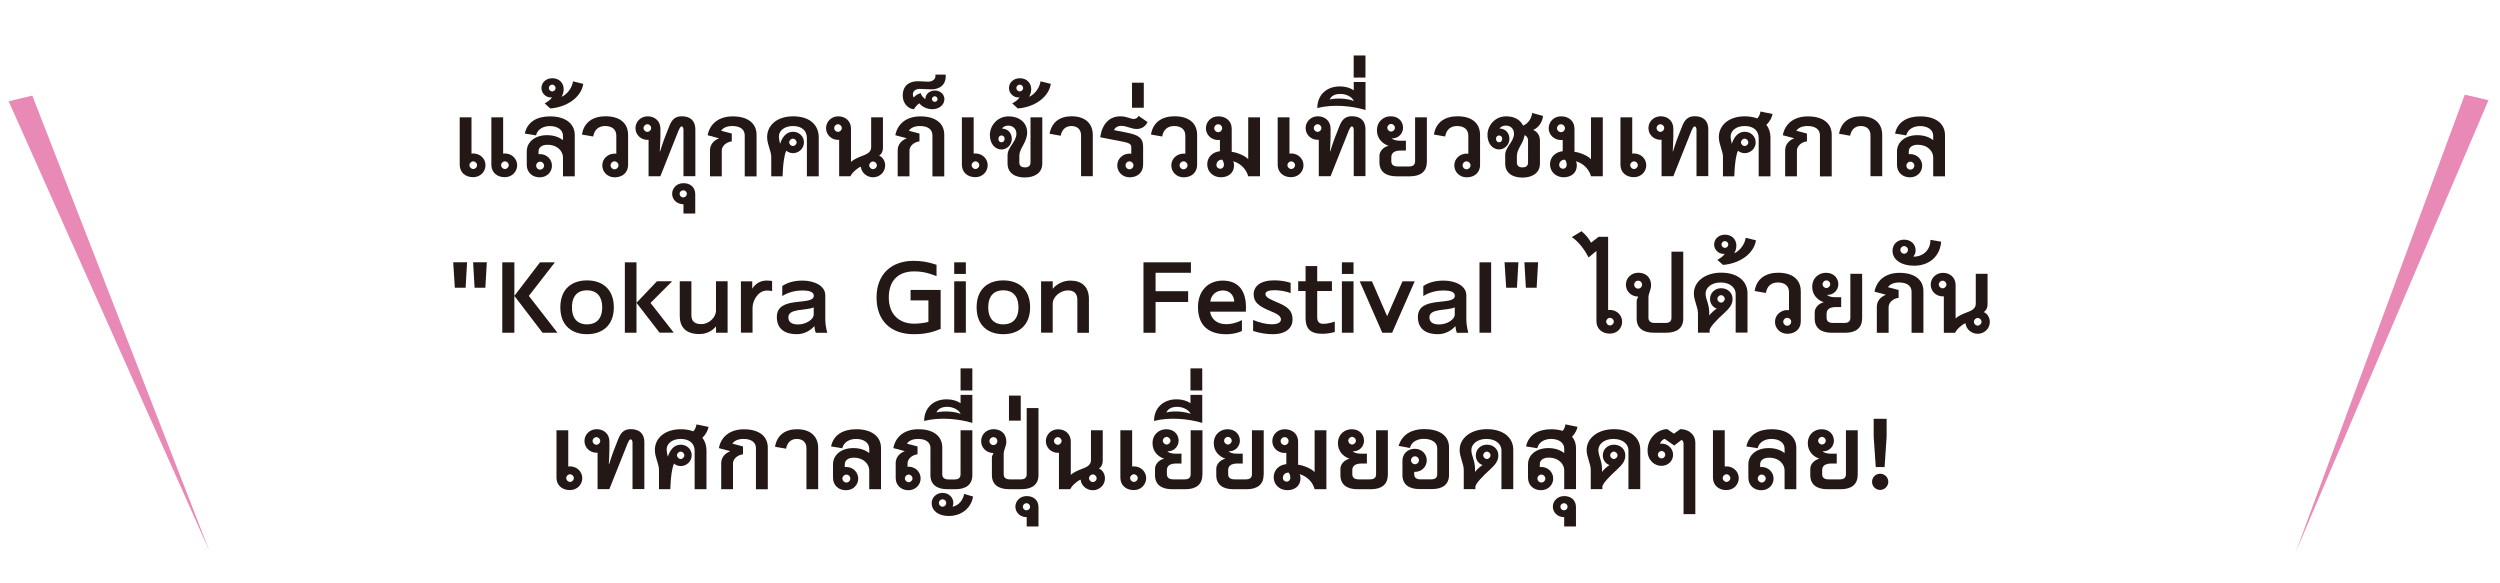 <?xml version="1.0" encoding="utf-8"?>
<!-- Generator: Adobe Illustrator 25.4.8, SVG Export Plug-In . SVG Version: 6.00 Build 0)  -->
<svg version="1.1" id="レイヤー_1" xmlns="http://www.w3.org/2000/svg" xmlns:xlink="http://www.w3.org/1999/xlink" x="0px"
	 y="0px" viewBox="0 0 492.16 114.8" style="enable-background:new 0 0 492.16 114.8;" xml:space="preserve">
<style type="text/css">
	.st0{fill:#E989B5;}
	.st1{fill:none;}
	.st2{fill:#231815;}
</style>
<polygon class="st0" points="1.7,19.93 41.23,108.47 6.36,18.82 "/>
<polygon class="st0" points="485.22,18.64 451.96,108.65 489.89,19.72 "/>
<rect y="8" class="st1" width="492.16" height="106.45"/>
<g>
	<g>
		<path class="st2" d="M93.14,34.88c-1.57,0-2.64-0.99-2.64-2.44V23.1h2.32v7.14c0,0,0.17-0.03,0.32-0.03
			c1.42,0,2.44,1.07,2.44,2.32C95.57,33.77,94.59,34.88,93.14,34.88z M93.17,31.77c-0.41,0-0.75,0.35-0.75,0.75
			c0,0.41,0.35,0.75,0.75,0.75s0.75-0.35,0.75-0.75C93.92,32.12,93.57,31.77,93.17,31.77z M99.37,34.88c-1.57,0-2.64-0.99-2.64-2.44
			V23.1h2.32v7.14c0,0,0.17-0.03,0.32-0.03c1.42,0,2.44,1.07,2.44,2.32C101.81,33.77,100.82,34.88,99.37,34.88z M99.4,31.77
			c-0.41,0-0.75,0.35-0.75,0.75c0,0.41,0.35,0.75,0.75,0.75s0.75-0.35,0.75-0.75C100.16,32.12,99.81,31.77,99.4,31.77z"/>
		<path class="st2" d="M110.83,34.7v-3.71c0-1.1-0.96-2.49-3.07-2.49c-1.13,0-1.74,0.58-1.74,1.28v0.58c0,0,0.12-0.03,0.26-0.03
			c1.39,0,2.38,1.07,2.38,2.29c0,1.22-0.96,2.29-2.41,2.29c-1.42,0-2.55-0.93-2.55-2.47V29.8c0-1.8,1.57-3.19,4-3.19
			c1.36,0,2.41,0.41,3.13,0.99v-0.87c0-1.19-1.1-1.91-2.58-1.91c-1.22,0-2.41,0.55-2.73,1.83l-2.2-0.35
			c0.46-2.29,2.38-3.39,4.96-3.39c2.81,0,4.87,1.25,4.87,3.71v8.09H110.83z M106.33,31.83c-0.43,0-0.78,0.35-0.78,0.78
			c0,0.44,0.35,0.78,0.78,0.78c0.44,0,0.78-0.35,0.78-0.78C107.11,32.18,106.77,31.83,106.33,31.83z"/>
		<path class="st2" d="M114.83,16.51c-0.44,2.76-3.37,4.61-6.5,4.84l-1.1-0.99c0.52-0.29,1.19-0.75,1.45-1.19
			c-1.13,0.15-2.09-0.78-2.09-1.83c0-1.07,0.87-1.94,2.15-1.94c1.36,0,2.23,0.96,2.23,2.15c0,0.67-0.23,1.19-0.43,1.51
			c1.1-0.44,2.12-1.83,2.26-3.05L114.83,16.51z M108.71,16.66c-0.35,0-0.67,0.32-0.67,0.67c0,0.35,0.32,0.67,0.67,0.67
			c0.35,0,0.67-0.32,0.67-0.67C109.37,16.98,109.06,16.66,108.71,16.66z"/>
		<path class="st2" d="M123.65,32.47c0,1.45-1.07,2.44-2.64,2.44c-1.45,0-2.44-1.1-2.44-2.35s1.02-2.32,2.44-2.32
			c0.15,0,0.32,0.03,0.32,0.03V26.7c0-1.28-0.93-1.89-2.2-1.89c-1.19,0-2.12,0.64-2.35,2.06l-2.21-0.38c0.38-2.49,2.26-3.6,4.64-3.6
			c2.73,0,4.44,1.28,4.44,3.68V32.47z M120.98,31.77c-0.44,0-0.78,0.35-0.78,0.78s0.35,0.78,0.78,0.78c0.43,0,0.78-0.35,0.78-0.78
			S121.41,31.77,120.98,31.77z"/>
		<path class="st2" d="M134.55,34.7v-9.11c0-0.41-0.12-0.7-0.38-0.7c-0.23,0-0.43,0.46-0.58,0.78L130,34.7h-2.32v-7.19l-0.17,0.03
			c-1.39,0-2.41-1.04-2.41-2.32c0-1.25,1.02-2.32,2.41-2.32c1.48,0,2.5,1.02,2.5,2.41v1.62c0,0.96-0.12,2.87-0.12,2.87h0.06
			c0,0,0.58-1.86,0.93-2.73l0.84-2.15c0.46-1.16,1.02-2.03,2.5-2.03c1.74,0,2.67,0.96,2.67,2.55v9.25H134.55z M127.44,24.46
			c-0.41,0-0.75,0.35-0.75,0.75c0,0.41,0.35,0.75,0.75,0.75s0.75-0.35,0.75-0.75C128.2,24.81,127.85,24.46,127.44,24.46z"/>
		<path class="st2" d="M134.55,42.04v-1.83c-1.33,0-2.23-0.96-2.23-2.06c0-1.07,0.87-2.09,2.23-2.09s2.32,0.81,2.32,2.18v3.8H134.55
			z M134.52,37.46c-0.41,0-0.73,0.32-0.73,0.7s0.32,0.7,0.73,0.7c0.38,0,0.7-0.32,0.7-0.7S134.9,37.46,134.52,37.46z"/>
		<path class="st2" d="M146.61,34.7v-8.06c0-1.16-0.9-1.83-2.44-1.83c-1.22,0-1.91,0.46-2.2,0.93l2.09,0.55v1.54
			c-1.16,0.15-1.97,0.96-1.97,1.83v5.05h-2.32v-5.13c0-1.04,0.67-1.94,1.8-2.35l-2.26-0.61c0.43-2.29,2.23-3.71,4.93-3.71
			c3.05,0,4.7,1.42,4.7,3.6v8.21H146.61z"/>
		<path class="st2" d="M158.85,34.7v-7.54c0-1.42-0.99-2.35-2.75-2.35c-1.65,0-2.76,0.9-2.76,2.06c0,0.46,0.14,1.07,0.23,1.45
			c0.35-1.13,1.1-2.38,2.55-2.38c1.16,0,2.15,0.87,2.15,2.09c0,1.19-0.99,2.12-2.17,2.12c-0.58,0-1.07-0.26-1.31-0.49
			c-0.44,0.96-0.61,2.76-0.67,3.86l-0.06,1.19h-2.23v-3.83c0-1.16-0.81-2.44-0.81-3.89c0-2.35,1.97-4.09,5.11-4.09
			c3.28,0,5.05,1.68,5.05,4.15v7.66H158.85z M156.1,27.3c-0.38,0-0.73,0.35-0.73,0.73s0.35,0.72,0.73,0.72
			c0.38,0,0.72-0.35,0.72-0.72S156.47,27.3,156.1,27.3z"/>
		<path class="st2" d="M171.87,34.9c-1.19,0-2.29-0.87-2.41-2.09c-0.78,0.32-1.83,1.31-2.03,1.89h-2.23v-7.19
			c0,0-0.12,0.03-0.17,0.03c-1.39,0-2.41-1.04-2.41-2.32c0-1.25,1.02-2.32,2.41-2.32c1.48,0,2.5,1.02,2.5,2.41v6.58
			c0.49-0.52,1.57-0.96,2.26-1.22c0.78-0.29,1.71-0.67,1.71-1.68V23.1h2.32v6.03c0,0.7-0.29,1.22-0.75,1.51
			c0.75,0.29,1.19,1.13,1.19,1.94C174.25,33.92,173.15,34.9,171.87,34.9z M164.97,24.46c-0.41,0-0.75,0.35-0.75,0.75
			c0,0.41,0.35,0.75,0.75,0.75s0.75-0.35,0.75-0.75C165.72,24.81,165.38,24.46,164.97,24.46z M171.87,31.8
			c-0.41,0-0.75,0.35-0.75,0.75c0,0.41,0.35,0.75,0.75,0.75s0.75-0.35,0.75-0.75C172.63,32.15,172.28,31.8,171.87,31.8z"/>
		<path class="st2" d="M183.56,34.7v-8.06c0-1.16-0.9-1.83-2.44-1.83c-1.22,0-1.91,0.46-2.2,0.93l2.09,0.55v1.54
			c-1.16,0.15-1.97,0.96-1.97,1.83v5.05h-2.32v-5.13c0-1.04,0.67-1.94,1.8-2.35l-2.26-0.61c0.43-2.29,2.23-3.71,4.93-3.71
			c3.05,0,4.7,1.42,4.7,3.6v8.21H183.56z"/>
		<path class="st2" d="M186.17,14.69c0.17,2.26-1.51,2.9-2.81,2.9c-0.99,0-1.68-0.09-2.26-0.09c-0.99,0-1.39,0.55-1.39,1.07
			c0,0.23,0.06,0.49,0.17,0.61c0.35-0.38,0.87-0.75,1.39-0.84c0.06,0.41,0.58,1.04,0.9,1.16c0-1.02,0.9-1.68,1.89-1.68
			c1.01,0,1.86,0.73,1.86,1.68c0,1.19-1.1,2-2.35,2c-1.16,0-2.12-0.55-2.58-1.16c-0.35,0.17-0.87,0.81-1.07,1.16
			c-0.81,0-2.2-0.84-2.2-2.7c0-1.97,1.3-2.81,2.99-2.81c0.75,0,1.42,0.09,2,0.09c1.1,0,1.59-0.73,1.42-1.39H186.17z M184.02,18.95
			c-0.29,0-0.55,0.26-0.55,0.55c0,0.32,0.26,0.55,0.55,0.55s0.55-0.23,0.55-0.55C184.57,19.21,184.31,18.95,184.02,18.95z"/>
		<path class="st2" d="M192,34.88c-1.57,0-2.64-0.99-2.64-2.44V23.1h2.32v7.14c0,0,0.17-0.03,0.32-0.03c1.42,0,2.44,1.07,2.44,2.32
			C194.43,33.77,193.45,34.88,192,34.88z M192.03,31.77c-0.41,0-0.75,0.35-0.75,0.75c0,0.41,0.35,0.75,0.75,0.75
			s0.75-0.35,0.75-0.75C192.78,32.12,192.43,31.77,192.03,31.77z"/>
		<path class="st2" d="M205.19,32.18c0,1.94-1.62,2.76-3.45,2.76c-1.83,0-3.39-0.81-3.39-2.76v-1.59c0-1.68,1.74-2.61,1.74-4.29
			c0-0.81-0.55-1.57-1.62-1.57c-0.55,0-1.04,0.26-1.22,0.58c1.13,0.03,1.94,0.84,1.94,2.03s-0.99,2.09-2.03,2.09
			c-1.22,0-2.29-1.07-2.29-2.84c0-1.94,1.54-3.68,3.68-3.68c2.21,0,3.66,1.31,3.66,3.16c0,2-1.54,3.05-1.54,4.64V32
			c0,0.73,0.52,0.96,1.1,0.96s1.1-0.23,1.1-0.96V23.1h2.32V32.18z M197.16,26.67c-0.35,0-0.61,0.26-0.61,0.67s0.26,0.67,0.61,0.67
			c0.35,0,0.61-0.26,0.61-0.67S197.51,26.67,197.16,26.67z"/>
		<path class="st2" d="M206.87,16.51c-0.44,2.76-3.37,4.61-6.5,4.84l-1.1-0.99c0.52-0.29,1.19-0.75,1.45-1.19
			c-1.13,0.15-2.09-0.78-2.09-1.83c0-1.07,0.87-1.94,2.15-1.94c1.36,0,2.23,0.96,2.23,2.15c0,0.67-0.23,1.19-0.43,1.51
			c1.1-0.44,2.12-1.83,2.26-3.05L206.87,16.51z M200.75,16.66c-0.35,0-0.67,0.32-0.67,0.67c0,0.35,0.32,0.67,0.67,0.67
			c0.35,0,0.67-0.32,0.67-0.67C201.42,16.98,201.1,16.66,200.75,16.66z"/>
		<path class="st2" d="M212.82,34.7v-8.06c0-1.16-0.73-1.83-1.92-1.83c-1.1,0-1.86,0.7-2.09,1.91l-2.18-0.38
			c0.41-2.35,2.06-3.45,4.35-3.45c2.55,0,4.15,1.33,4.15,3.68v8.12H212.82z"/>
		<path class="st2" d="M225.03,32.47c0,1.45-1.07,2.44-2.64,2.44c-1.45,0-2.44-1.1-2.44-2.35s1.01-2.32,2.44-2.32
			c0.14,0,0.32,0.03,0.32,0.03v-1.33c0-0.55-0.46-0.81-1.51-1.02l-4.61-0.9c0.35-2.52,1.74-4.12,3.95-4.12
			c1.36,0,1.94,0.52,2.67,0.52c0.44,0,0.78-0.26,0.93-0.61l1.77,1.22c-0.35,0.75-1.04,1.36-2.15,1.36c-1.02,0-1.94-0.61-3.02-0.61
			c-0.78,0-1.25,0.38-1.42,0.84l2.64,0.52c2.32,0.46,3.08,1.13,3.08,2.76V32.47z M222.36,31.77c-0.44,0-0.78,0.35-0.78,0.78
			s0.35,0.78,0.78,0.78c0.43,0,0.78-0.35,0.78-0.78S222.79,31.77,222.36,31.77z"/>
		<path class="st2" d="M222.85,21.21v-4.93h2.32v4.93H222.85z"/>
		<path class="st2" d="M235.67,32.47c0,1.45-1.07,2.44-2.64,2.44c-1.45,0-2.44-1.1-2.44-2.35s1.02-2.32,2.44-2.32
			c0.15,0,0.32,0.03,0.32,0.03V26.7c0-1.28-0.93-1.89-2.2-1.89c-1.19,0-2.12,0.64-2.35,2.06l-2.21-0.38c0.38-2.49,2.26-3.6,4.64-3.6
			c2.73,0,4.44,1.28,4.44,3.68V32.47z M233,31.77c-0.44,0-0.78,0.35-0.78,0.78s0.35,0.78,0.78,0.78c0.43,0,0.78-0.35,0.78-0.78
			S233.44,31.77,233,31.77z"/>
		<path class="st2" d="M245.73,34.7c-0.38-1.39-1.48-2.52-2.96-2.96c0,0,0.17,0.29,0.17,0.84c0,1.39-1.04,2.32-2.61,2.32
			c-1.42,0-2.67-1.02-2.67-2.55c0-1.42,1.07-2.44,2.5-2.58v-2.23c0,0-0.17,0.03-0.32,0.03c-1.42,0-2.44-1.07-2.44-2.32
			c0-1.25,0.99-2.35,2.44-2.35c1.57,0,2.64,0.99,2.64,2.44v4.55c1.1,0.12,2.64,0.78,3.25,1.45V23.1h2.32v11.6H245.73z M239.82,24.46
			c-0.43,0-0.78,0.35-0.78,0.78c0,0.44,0.35,0.78,0.78,0.78c0.44,0,0.78-0.35,0.78-0.78C240.6,24.81,240.25,24.46,239.82,24.46z
			 M240.63,31.45c-0.64-0.06-1.16,0.41-1.16,0.99c0,0.49,0.35,0.78,0.75,0.78s0.73-0.32,0.73-0.81
			C240.95,31.89,240.63,31.45,240.63,31.45z"/>
		<path class="st2" d="M254.17,34.88c-1.57,0-2.64-0.99-2.64-2.44V23.1h2.32v7.14c0,0,0.18-0.03,0.32-0.03
			c1.42,0,2.44,1.07,2.44,2.32C256.61,33.77,255.62,34.88,254.17,34.88z M254.2,31.77c-0.41,0-0.75,0.35-0.75,0.75
			c0,0.41,0.35,0.75,0.75,0.75s0.75-0.35,0.75-0.75C254.96,32.12,254.61,31.77,254.2,31.77z"/>
		<path class="st2" d="M266.5,34.7v-9.11c0-0.41-0.12-0.7-0.38-0.7c-0.23,0-0.43,0.46-0.58,0.78l-3.6,9.02h-2.32v-7.19l-0.18,0.03
			c-1.39,0-2.41-1.04-2.41-2.32c0-1.25,1.02-2.32,2.41-2.32c1.48,0,2.5,1.02,2.5,2.41v1.62c0,0.96-0.12,2.87-0.12,2.87h0.06
			c0,0,0.58-1.86,0.93-2.73l0.84-2.15c0.46-1.16,1.02-2.03,2.49-2.03c1.74,0,2.67,0.96,2.67,2.55v9.25H266.5z M259.39,24.46
			c-0.41,0-0.75,0.35-0.75,0.75c0,0.41,0.35,0.75,0.75,0.75s0.75-0.35,0.75-0.75C260.14,24.81,259.8,24.46,259.39,24.46z"/>
		<path class="st2" d="M268.81,21.65c-2.64-0.78-6.32-1.19-9.48-0.38c0-2.44,1.68-4.26,4.47-4.26c1.1,0,2.09,0.32,2.7,0.78v-1.65
			h2.32V21.65z M263.88,18.49c-1.07,0-1.8,0.38-2.12,1.1c1.57-0.38,3.68-0.14,4.76,0.29C266.18,19.07,265.02,18.49,263.88,18.49z"/>
		<path class="st2" d="M266.49,15.27v-4.35h2.32v4.35H266.49z"/>
		<path class="st2" d="M280.88,31.95c0,1.83-1.25,2.76-3.31,2.76h-2.64c-2.12,0-3.37-0.93-3.37-2.76v-1.28
			c0-0.78,0.67-1.71,1.8-1.97c-1.28-0.41-2.29-1.51-2.29-3.02c0-1.86,1.39-2.79,2.7-2.79c1.57,0,2.44,1.07,2.44,2.26
			c0,1.07-0.87,2.15-2.23,2.09c0.17,0.2,0.75,0.46,1.51,0.46h1.28v1.94h-1.04c-1.16,0-1.83,0.41-1.83,1.31v0.78
			c0,0.67,0.38,1.04,1.28,1.04h2.18c0.9,0,1.22-0.38,1.22-1.04V23.1h2.32V31.95z M273.86,24.4c-0.41,0-0.75,0.35-0.75,0.75
			s0.35,0.75,0.75,0.75s0.75-0.35,0.75-0.75S274.27,24.4,273.86,24.4z"/>
		<path class="st2" d="M291.38,32.47c0,1.45-1.07,2.44-2.64,2.44c-1.45,0-2.44-1.1-2.44-2.35s1.02-2.32,2.44-2.32
			c0.15,0,0.32,0.03,0.32,0.03V26.7c0-1.28-0.93-1.89-2.21-1.89c-1.19,0-2.12,0.64-2.35,2.06l-2.21-0.38
			c0.38-2.49,2.26-3.6,4.64-3.6c2.73,0,4.44,1.28,4.44,3.68V32.47z M288.71,31.77c-0.44,0-0.78,0.35-0.78,0.78s0.35,0.78,0.78,0.78
			c0.43,0,0.78-0.35,0.78-0.78S289.14,31.77,288.71,31.77z"/>
		<path class="st2" d="M296.31,30.58c0-1.68,1.74-2.61,1.74-4.29c0-0.81-0.55-1.57-1.62-1.57c-0.55,0-1.04,0.26-1.22,0.58
			c1.13,0.03,1.94,0.84,1.94,2.03s-0.99,2.09-2.03,2.09c-1.22,0-2.29-1.07-2.29-2.84c0-1.94,1.54-3.68,3.68-3.68
			c1.71,0,2.81,0.75,3.34,1.83c0.99-0.41,1.68-1.45,1.77-2.49l2.15,0.58c-0.12,1.19-0.84,2.29-1.94,2.76
			c0.99,0.41,1.33,1.31,1.33,2.12v4.5c0,1.94-1.62,2.76-3.45,2.76s-3.39-0.81-3.39-2.76V30.58z M295.12,26.67
			c-0.35,0-0.61,0.26-0.61,0.67s0.26,0.67,0.61,0.67c0.35,0,0.61-0.26,0.61-0.67S295.47,26.67,295.12,26.67z M300.83,27.74
			c0-0.46-0.2-0.96-0.7-1.13c-0.23,1.68-1.51,2.64-1.51,4.09V32c0,0.73,0.52,0.96,1.1,0.96s1.1-0.23,1.1-0.96V27.74z"/>
		<path class="st2" d="M313.21,34.7c-0.38-1.39-1.48-2.52-2.96-2.96c0,0,0.17,0.29,0.17,0.84c0,1.39-1.04,2.32-2.61,2.32
			c-1.42,0-2.67-1.02-2.67-2.55c0-1.42,1.07-2.44,2.5-2.58v-2.23c0,0-0.17,0.03-0.32,0.03c-1.42,0-2.44-1.07-2.44-2.32
			c0-1.25,0.99-2.35,2.44-2.35c1.57,0,2.64,0.99,2.64,2.44v4.55c1.1,0.12,2.64,0.78,3.25,1.45V23.1h2.32v11.6H313.21z M307.3,24.46
			c-0.43,0-0.78,0.35-0.78,0.78c0,0.44,0.35,0.78,0.78,0.78c0.44,0,0.78-0.35,0.78-0.78C308.08,24.81,307.73,24.46,307.3,24.46z
			 M308.11,31.45c-0.64-0.06-1.16,0.41-1.16,0.99c0,0.49,0.35,0.78,0.75,0.78s0.73-0.32,0.73-0.81
			C308.43,31.89,308.11,31.45,308.11,31.45z"/>
		<path class="st2" d="M321.65,34.88c-1.57,0-2.64-0.99-2.64-2.44V23.1h2.32v7.14c0,0,0.17-0.03,0.32-0.03
			c1.42,0,2.44,1.07,2.44,2.32C324.09,33.77,323.1,34.88,321.65,34.88z M321.68,31.77c-0.41,0-0.75,0.35-0.75,0.75
			c0,0.41,0.35,0.75,0.75,0.75s0.75-0.35,0.75-0.75C322.44,32.12,322.09,31.77,321.68,31.77z"/>
		<path class="st2" d="M333.98,34.7v-9.11c0-0.41-0.12-0.7-0.38-0.7c-0.23,0-0.44,0.46-0.58,0.78l-3.6,9.02h-2.32v-7.19l-0.17,0.03
			c-1.39,0-2.41-1.04-2.41-2.32c0-1.25,1.02-2.32,2.41-2.32c1.48,0,2.49,1.02,2.49,2.41v1.62c0,0.96-0.12,2.87-0.12,2.87h0.06
			c0,0,0.58-1.86,0.93-2.73l0.84-2.15c0.46-1.16,1.02-2.03,2.5-2.03c1.74,0,2.67,0.96,2.67,2.55v9.25H333.98z M326.87,24.46
			c-0.41,0-0.75,0.35-0.75,0.75c0,0.41,0.35,0.75,0.75,0.75s0.75-0.35,0.75-0.75C327.62,24.81,327.28,24.46,326.87,24.46z"/>
		<path class="st2" d="M346.22,34.7v-7.54c0-1.42-0.99-2.35-2.76-2.35c-1.65,0-2.76,0.9-2.76,2.06c0,0.46,0.14,1.07,0.23,1.45
			c0.35-1.13,1.1-2.38,2.55-2.38c1.16,0,2.15,0.87,2.15,2.09c0,1.19-0.99,2.12-2.18,2.12c-0.58,0-1.07-0.26-1.3-0.49
			c-0.44,0.96-0.61,2.76-0.67,3.86l-0.06,1.19h-2.23v-3.83c0-1.16-0.81-2.44-0.81-3.89c0-2.35,1.97-4.09,5.11-4.09
			c0.93,0,1.77,0.15,2.44,0.41c0.46-0.41,0.61-1.1,0.64-1.36l2.38,0.49c-0.06,0.49-0.52,1.54-1.22,2.12
			c0.52,0.67,0.81,1.54,0.81,2.49v7.66H346.22z M343.46,27.3c-0.38,0-0.72,0.35-0.72,0.73s0.35,0.72,0.72,0.72s0.72-0.35,0.72-0.72
			S343.84,27.3,343.46,27.3z"/>
		<path class="st2" d="M358.28,34.7v-8.06c0-1.16-0.9-1.83-2.44-1.83c-1.22,0-1.91,0.46-2.21,0.93l2.09,0.55v1.54
			c-1.16,0.15-1.97,0.96-1.97,1.83v5.05h-2.32v-5.13c0-1.04,0.67-1.94,1.8-2.35l-2.26-0.61c0.43-2.29,2.23-3.71,4.93-3.71
			c3.05,0,4.7,1.42,4.7,3.6v8.21H358.28z"/>
		<path class="st2" d="M368.23,34.7v-8.06c0-1.16-0.73-1.83-1.92-1.83c-1.1,0-1.86,0.7-2.09,1.91l-2.18-0.38
			c0.41-2.35,2.06-3.45,4.35-3.45c2.55,0,4.15,1.33,4.15,3.68v8.12H368.23z"/>
		<path class="st2" d="M380.58,34.7v-3.71c0-1.1-0.96-2.49-3.07-2.49c-1.13,0-1.74,0.58-1.74,1.28v0.58c0,0,0.12-0.03,0.26-0.03
			c1.39,0,2.38,1.07,2.38,2.29c0,1.22-0.96,2.29-2.41,2.29c-1.42,0-2.55-0.93-2.55-2.47V29.8c0-1.8,1.57-3.19,4-3.19
			c1.36,0,2.41,0.41,3.13,0.99v-0.87c0-1.19-1.1-1.91-2.58-1.91c-1.22,0-2.41,0.55-2.73,1.83l-2.2-0.35
			c0.46-2.29,2.38-3.39,4.96-3.39c2.81,0,4.87,1.25,4.87,3.71v8.09H380.58z M376.08,31.83c-0.43,0-0.78,0.35-0.78,0.78
			c0,0.44,0.35,0.78,0.78,0.78c0.44,0,0.78-0.35,0.78-0.78C376.87,32.18,376.52,31.83,376.08,31.83z"/>
		<path class="st2" d="M91.66,56.65h-2.12l-0.32-5.02h2.73L91.66,56.65z M95.55,56.65h-2.12l-0.29-5.02h2.7L95.55,56.65z"/>
		<path class="st2" d="M98.88,65.5V51.64h2.38V65.5H98.88z M106.8,65.5l-5.54-7.25l5.05-6.61h2.93l-5.13,6.61l5.63,7.25H106.8z"/>
		<path class="st2" d="M115.56,65.79c-2.9,0-5.25-1.62-5.25-5.28c0-3.71,2.35-5.31,5.25-5.31c2.9,0,5.28,1.6,5.28,5.31
			C120.84,64.17,118.46,65.79,115.56,65.79z M115.56,57.15c-1.68,0-2.96,0.93-2.96,3.37c0,2.38,1.28,3.34,2.96,3.34
			c1.68,0,2.99-0.96,2.99-3.34C118.54,58.08,117.24,57.15,115.56,57.15z"/>
		<path class="st2" d="M123.01,65.5V51.64h2.29V65.5H123.01z M129.85,65.5l-4.55-5.89l4.03-4.24h2.99l-4.26,4.26l4.58,5.86H129.85z"
			/>
		<path class="st2" d="M140.96,65.5v-1.25c-0.75,0.9-1.86,1.51-3.28,1.51c-2.67,0-3.86-1.36-3.86-3.57v-6.82h2.29v6.67
			c0,1.16,0.61,1.77,1.97,1.77c1.42,0,2.87-1.28,2.87-2.67v-5.77h2.29V65.5H140.96z"/>
		<path class="st2" d="M152.01,57.32c0,0-0.41-0.12-1.02-0.12c-1.83,0-2.84,2.09-2.84,3.36v4.93h-2.29V55.38h2.23v1.45
			c0.73-1.13,1.74-1.6,2.84-1.6c0.61,0,0.84,0.06,1.07,0.09V57.32z"/>
		<path class="st2" d="M160.59,65.5c0,0-0.26-0.7-0.26-1.31c-0.78,0.87-1.97,1.6-3.48,1.6c-2,0-3.92-0.78-3.92-3.39
			c0-4.32,7.28-2.06,7.28-4.18c0-0.84-1.1-1.04-2.29-1.04c-1.13,0-2.64,0.29-3.92,1.1v-1.97c1.04-0.7,2.32-1.07,4-1.07
			c2.26,0,4.47,0.99,4.47,2.9v4.93c0,0.96,0.38,2.44,0.38,2.44H160.59z M160.19,60.51c-1.57,0.7-4.99,0.14-4.99,1.97
			c0,1.1,0.93,1.39,1.91,1.39c1.51,0,3.08-0.93,3.08-1.97V60.51z"/>
		<path class="st2" d="M185.18,64.75c-1.54,0.64-2.99,1.04-5.31,1.04c-4.47,0-7.31-2.61-7.31-7.22c0-4.61,2.93-7.22,7.31-7.22
			c1.48,0,2.93,0.23,4.5,0.78v2.23c-2.18-0.84-3.25-0.93-4.44-0.93c-2.93,0-4.96,1.65-4.96,5.13c0,3.48,2.2,5.16,4.96,5.16
			c1.07,0,2.03-0.15,2.84-0.35v-4.23h-3.51v-2.06h5.92V64.75z"/>
		<path class="st2" d="M187.85,53.93v-2.29h2.29v2.29H187.85z M187.85,65.5V55.38h2.29V65.5H187.85z"/>
		<path class="st2" d="M197.51,65.79c-2.9,0-5.25-1.62-5.25-5.28c0-3.71,2.35-5.31,5.25-5.31c2.9,0,5.28,1.6,5.28,5.31
			C202.79,64.17,200.41,65.79,197.51,65.79z M197.51,57.15c-1.68,0-2.96,0.93-2.96,3.37c0,2.38,1.28,3.34,2.96,3.34
			c1.68,0,2.99-0.96,2.99-3.34C200.49,58.08,199.19,57.15,197.51,57.15z"/>
		<path class="st2" d="M212.09,65.5V59c0-1.22-0.67-1.83-1.86-1.83c-1.51,0-2.99,1.28-2.99,2.61v5.71h-2.29V55.38h2.29v1.48
			c0.78-0.96,2.09-1.62,3.45-1.62c2.17,0,3.68,1.1,3.68,3.63v6.64H212.09z"/>
		<path class="st2" d="M227.49,53.7v3.63h6.41v2.12h-6.41v6.06h-2.38V51.64h9.34v2.06H227.49z"/>
		<path class="st2" d="M238.22,61.35c0.2,1.36,1.25,2.47,3.19,2.47c0.81,0,1.89-0.17,3.08-0.81v2.15c-0.96,0.46-2.15,0.64-3.08,0.64
			c-3.36,0-5.57-1.62-5.57-5.34c0-3.39,2.18-5.22,4.84-5.22c3.34,0,4.84,2.26,4.58,6.12H238.22z M242.98,59.38
			c-0.06-1.31-0.93-2.2-2.23-2.2c-1.28,0-2.32,0.81-2.49,2.2H242.98z"/>
		<path class="st2" d="M250.55,65.79c-1.19,0-2.55-0.2-3.86-0.64v-2.15c1.36,0.55,2.67,0.84,3.65,0.84c1.1,0,1.83-0.29,1.83-0.96
			c0-0.96-1.45-1.33-2.76-1.94c-1.48-0.7-2.61-1.39-2.61-2.99c0-1.6,1.33-2.76,4.06-2.76c1.13,0,2.26,0.17,3.22,0.49v2.03
			c-0.87-0.38-2.29-0.58-3.1-0.58c-1.1,0-1.86,0.17-1.86,0.78c0,0.7,1.3,1.16,2.29,1.6c1.94,0.81,3.05,1.54,3.05,3.39
			C254.46,64.43,253.33,65.79,250.55,65.79z"/>
		<path class="st2" d="M262.76,65.36c-0.81,0.23-1.68,0.35-2.49,0.35c-2.41,0-3.25-1.13-3.25-3.08v-5.34h-1.45v-1.92h1.45v-2.99
			h2.29v2.99h2.9v1.92h-2.9v5.13c0,0.99,0.41,1.33,1.25,1.33c0.78,0,1.8-0.29,2.21-0.44V65.36z"/>
		<path class="st2" d="M264.17,53.93v-2.29h2.29v2.29H264.17z M264.17,65.5V55.38h2.29V65.5H264.17z"/>
		<path class="st2" d="M274.06,65.5h-1.94l-4.44-10.12h2.41l2.99,6.88l3.02-6.88h2.41L274.06,65.5z"/>
		<path class="st2" d="M286.79,65.5c0,0-0.26-0.7-0.26-1.31c-0.78,0.87-1.97,1.6-3.48,1.6c-2,0-3.92-0.78-3.92-3.39
			c0-4.32,7.28-2.06,7.28-4.18c0-0.84-1.1-1.04-2.29-1.04c-1.13,0-2.64,0.29-3.92,1.1v-1.97c1.04-0.7,2.32-1.07,4-1.07
			c2.26,0,4.47,0.99,4.47,2.9v4.93c0,0.96,0.38,2.44,0.38,2.44H286.79z M286.39,60.51c-1.57,0.7-4.99,0.14-4.99,1.97
			c0,1.1,0.93,1.39,1.91,1.39c1.51,0,3.08-0.93,3.08-1.97V60.51z"/>
		<path class="st2" d="M291.26,65.5V51.64h2.29V65.5H291.26z"/>
		<path class="st2" d="M298.63,56.65h-2.12l-0.32-5.02h2.73L298.63,56.65z M302.51,56.65h-2.12l-0.29-5.02h2.7L302.51,56.65z"/>
		<path class="st2" d="M316.92,65.68c-1.57,0-2.64-0.99-2.64-2.44V49.4l-1.54,1.28c-0.67-1.31-1.86-3.05-3.31-4l1.91-1.16
			c0.87,0.7,1.54,1.57,1.88,2.26l1.48-1.16h1.88v14.42c0,0,0.17-0.03,0.32-0.03c1.42,0,2.44,1.07,2.44,2.32
			S318.38,65.68,316.92,65.68z M316.95,62.57c-0.41,0-0.75,0.35-0.75,0.75s0.35,0.75,0.75,0.75s0.75-0.35,0.75-0.75
			S317.36,62.57,316.95,62.57z"/>
		<path class="st2" d="M324.52,62.54c0,0.67,0.38,1.04,1.28,1.04h2.03c0.9,0,1.22-0.38,1.22-1.04v-13h2.32v13.2
			c0,1.83-1.25,2.76-3.31,2.76h-2.49c-2.12,0-3.37-0.93-3.37-2.76v-3.45c0-0.29,0.18-0.64,0.32-0.9c-1.33,0-2.44-0.99-2.44-2.35
			s1.1-2.35,2.44-2.35c1.57,0,2.52,1.02,2.52,2.44c0,0.96-0.52,1.59-0.52,2.44V62.54z M322.49,55.26c-0.44,0-0.78,0.35-0.78,0.78
			s0.35,0.78,0.78,0.78s0.78-0.35,0.78-0.78S322.93,55.26,322.49,55.26z"/>
		<path class="st2" d="M341.69,65.5v-7.66c0-1.13-1.02-2.23-2.96-2.23c-1.83,0-2.96,1.04-2.96,2.18c0,1.19,0.72,2,0.72,3.83v0.49
			c0.32-0.46,1.04-1.1,1.48-1.36c-0.75-0.23-1.33-0.99-1.33-1.89c0-1.22,0.99-2.12,2.18-2.12c1.25,0,2.26,0.84,2.26,2.12
			c0,1.16-0.7,1.89-1.65,2.78c-1.22,1.1-2.87,2.73-2.87,3.39v0.46h-2.29v-3.8c0-1.22-0.81-2.52-0.81-3.92
			c0-2.35,2.23-4.09,5.37-4.09c3.36,0,5.19,1.77,5.19,4.03v7.77H341.69z M338.82,58.11c-0.38,0-0.73,0.35-0.73,0.73
			s0.35,0.73,0.73,0.73c0.38,0,0.72-0.35,0.72-0.73S339.2,58.11,338.82,58.11z"/>
		<path class="st2" d="M345.69,47.31c-0.44,2.76-3.37,4.61-6.5,4.84l-1.1-0.99c0.52-0.29,1.19-0.75,1.45-1.19
			c-1.13,0.15-2.09-0.78-2.09-1.83c0-1.07,0.87-1.94,2.15-1.94c1.36,0,2.23,0.96,2.23,2.15c0,0.67-0.23,1.19-0.43,1.51
			c1.1-0.44,2.12-1.83,2.26-3.05L345.69,47.31z M339.57,47.46c-0.35,0-0.67,0.32-0.67,0.67s0.32,0.67,0.67,0.67s0.67-0.32,0.67-0.67
			S339.92,47.46,339.57,47.46z"/>
		<path class="st2" d="M354.51,63.27c0,1.45-1.07,2.44-2.64,2.44c-1.45,0-2.44-1.1-2.44-2.35c0-1.25,1.02-2.32,2.44-2.32
			c0.14,0,0.32,0.03,0.32,0.03V57.5c0-1.28-0.93-1.89-2.2-1.89c-1.19,0-2.12,0.64-2.35,2.06l-2.21-0.38c0.38-2.5,2.26-3.6,4.64-3.6
			c2.73,0,4.44,1.28,4.44,3.68V63.27z M351.84,62.57c-0.44,0-0.78,0.35-0.78,0.78c0,0.43,0.35,0.78,0.78,0.78s0.78-0.35,0.78-0.78
			C352.62,62.92,352.28,62.57,351.84,62.57z"/>
		<path class="st2" d="M366.57,62.75c0,1.83-1.25,2.76-3.31,2.76h-2.64c-2.12,0-3.37-0.93-3.37-2.76v-1.28
			c0-0.78,0.67-1.71,1.8-1.97c-1.28-0.41-2.29-1.51-2.29-3.02c0-1.86,1.39-2.78,2.7-2.78c1.57,0,2.44,1.07,2.44,2.26
			c0,1.07-0.87,2.15-2.23,2.09c0.17,0.2,0.75,0.46,1.51,0.46h1.28v1.94h-1.04c-1.16,0-1.83,0.41-1.83,1.31v0.78
			c0,0.67,0.38,1.04,1.28,1.04h2.18c0.9,0,1.22-0.38,1.22-1.04V53.9h2.32V62.75z M359.55,55.2c-0.41,0-0.75,0.35-0.75,0.75
			c0,0.41,0.35,0.75,0.75,0.75s0.75-0.35,0.75-0.75C360.31,55.55,359.96,55.2,359.55,55.2z"/>
		<path class="st2" d="M376.32,65.5v-8.06c0-1.16-0.9-1.83-2.44-1.83c-1.22,0-1.91,0.46-2.2,0.93l2.09,0.55v1.54
			c-1.16,0.15-1.97,0.96-1.97,1.83v5.05h-2.32v-5.13c0-1.04,0.67-1.94,1.8-2.35l-2.26-0.61c0.44-2.29,2.23-3.71,4.93-3.71
			c3.04,0,4.7,1.42,4.7,3.6v8.21H376.32z"/>
		<path class="st2" d="M382.14,47.58c-0.2,2.81-2.26,4.73-5.34,4.73c-2.46,0-4.23-1.16-4.23-2.93c0-1.33,0.99-2.2,2.29-2.2
			c1.36,0,2.26,0.93,2.26,2.09c0,0.49-0.17,0.9-0.46,1.25c1.86,0.06,3.42-1.31,3.37-3.31L382.14,47.58z M374.86,48.45
			c-0.41,0-0.75,0.35-0.75,0.75c0,0.41,0.35,0.75,0.75,0.75s0.75-0.35,0.75-0.75C375.62,48.79,375.27,48.45,374.86,48.45z"/>
		<path class="st2" d="M389.34,65.71c-1.19,0-2.29-0.87-2.41-2.09c-0.78,0.32-1.83,1.31-2.03,1.89h-2.23v-7.19
			c0,0-0.12,0.03-0.17,0.03c-1.39,0-2.41-1.04-2.41-2.32c0-1.25,1.02-2.32,2.41-2.32c1.48,0,2.49,1.02,2.49,2.41v6.58
			c0.49-0.52,1.57-0.96,2.26-1.22c0.78-0.29,1.71-0.67,1.71-1.68V53.9h2.32v6.03c0,0.7-0.29,1.22-0.75,1.51
			c0.75,0.29,1.19,1.13,1.19,1.94C391.72,64.72,390.61,65.71,389.34,65.71z M382.43,55.26c-0.41,0-0.75,0.35-0.75,0.75
			s0.35,0.75,0.75,0.75s0.75-0.35,0.75-0.75S382.84,55.26,382.43,55.26z M389.34,62.6c-0.41,0-0.75,0.35-0.75,0.75
			c0,0.41,0.35,0.75,0.75,0.75s0.75-0.35,0.75-0.75C390.09,62.95,389.74,62.6,389.34,62.6z"/>
		<path class="st2" d="M112.19,96.48c-1.57,0-2.64-0.99-2.64-2.44V84.7h2.32v7.14c0,0,0.17-0.03,0.32-0.03
			c1.42,0,2.44,1.07,2.44,2.32C114.63,95.37,113.64,96.48,112.19,96.48z M112.22,93.37c-0.41,0-0.75,0.35-0.75,0.75
			s0.35,0.75,0.75,0.75s0.75-0.35,0.75-0.75S112.63,93.37,112.22,93.37z"/>
		<path class="st2" d="M124.52,96.3v-9.11c0-0.41-0.12-0.7-0.38-0.7c-0.23,0-0.43,0.46-0.58,0.78l-3.6,9.02h-2.32v-7.19l-0.17,0.03
			c-1.39,0-2.41-1.04-2.41-2.32c0-1.25,1.02-2.32,2.41-2.32c1.48,0,2.5,1.01,2.5,2.41v1.62c0,0.96-0.12,2.87-0.12,2.87h0.06
			c0,0,0.58-1.86,0.93-2.73l0.84-2.15c0.46-1.16,1.02-2.03,2.5-2.03c1.74,0,2.67,0.96,2.67,2.55v9.25H124.52z M117.41,86.06
			c-0.41,0-0.75,0.35-0.75,0.75s0.35,0.75,0.75,0.75s0.75-0.35,0.75-0.75S117.82,86.06,117.41,86.06z"/>
		<path class="st2" d="M136.75,96.3v-7.54c0-1.42-0.99-2.35-2.75-2.35c-1.65,0-2.76,0.9-2.76,2.06c0,0.46,0.14,1.07,0.23,1.45
			c0.35-1.13,1.1-2.38,2.55-2.38c1.16,0,2.15,0.87,2.15,2.09c0,1.19-0.99,2.12-2.17,2.12c-0.58,0-1.07-0.26-1.31-0.49
			c-0.44,0.96-0.61,2.76-0.67,3.86l-0.06,1.19h-2.23v-3.83c0-1.16-0.81-2.44-0.81-3.89c0-2.35,1.97-4.09,5.11-4.09
			c0.93,0,1.77,0.14,2.44,0.41c0.46-0.41,0.61-1.1,0.64-1.36l2.38,0.49c-0.06,0.49-0.52,1.54-1.22,2.12
			c0.52,0.67,0.81,1.54,0.81,2.49v7.66H136.75z M134,88.91c-0.38,0-0.73,0.35-0.73,0.72s0.35,0.73,0.73,0.73
			c0.38,0,0.72-0.35,0.72-0.73S134.38,88.91,134,88.91z"/>
		<path class="st2" d="M148.82,96.3v-8.06c0-1.16-0.9-1.83-2.44-1.83c-1.22,0-1.91,0.46-2.2,0.93l2.09,0.55v1.54
			c-1.16,0.15-1.97,0.96-1.97,1.83v5.05h-2.32v-5.13c0-1.04,0.67-1.94,1.8-2.35l-2.26-0.61c0.43-2.29,2.23-3.71,4.93-3.71
			c3.05,0,4.7,1.42,4.7,3.6v8.21H148.82z"/>
		<path class="st2" d="M158.76,96.3v-8.06c0-1.16-0.73-1.83-1.92-1.83c-1.1,0-1.86,0.7-2.09,1.92l-2.18-0.38
			c0.41-2.35,2.06-3.45,4.35-3.45c2.55,0,4.15,1.33,4.15,3.68v8.12H158.76z"/>
		<path class="st2" d="M171.12,96.3v-3.71c0-1.1-0.96-2.49-3.07-2.49c-1.13,0-1.74,0.58-1.74,1.28v0.58c0,0,0.12-0.03,0.26-0.03
			c1.39,0,2.38,1.07,2.38,2.29c0,1.22-0.96,2.29-2.41,2.29c-1.42,0-2.55-0.93-2.55-2.47V91.4c0-1.8,1.57-3.19,4-3.19
			c1.36,0,2.41,0.41,3.13,0.99v-0.87c0-1.19-1.1-1.92-2.58-1.92c-1.22,0-2.41,0.55-2.73,1.83l-2.2-0.35
			c0.46-2.29,2.38-3.39,4.96-3.39c2.81,0,4.87,1.25,4.87,3.71v8.09H171.12z M166.62,93.43c-0.43,0-0.78,0.35-0.78,0.78
			c0,0.43,0.35,0.78,0.78,0.78c0.44,0,0.78-0.35,0.78-0.78C167.4,93.78,167.06,93.43,166.62,93.43z"/>
		<path class="st2" d="M183.18,88.24c0-1.16-0.9-1.83-2.44-1.83c-1.22,0-1.91,0.46-2.2,0.93l2.09,0.55v1.54
			c-1.16,0.15-1.97,0.96-1.97,1.83v0.64c0,0,0.12-0.03,0.17-0.03c1.39,0,2.41,1.04,2.41,2.32c0,1.25-1.02,2.32-2.41,2.32
			c-1.48,0-2.5-1.02-2.5-2.41v-2.93c0-1.04,0.67-1.94,1.8-2.35l-2.26-0.61c0.43-2.29,2.23-3.71,4.93-3.71c3.05,0,4.7,1.42,4.7,3.6
			v5.25c0,0.67,0.38,1.04,1.28,1.04h1.1c0.9,0,1.22-0.38,1.22-1.04V84.7h2.32v8.85c0,1.83-1.25,2.76-3.31,2.76h-1.57
			c-2.12,0-3.37-0.93-3.37-2.76V88.24z M178.89,93.43c-0.41,0-0.75,0.35-0.75,0.75s0.35,0.75,0.75,0.75s0.75-0.35,0.75-0.75
			S179.29,93.43,178.89,93.43z M191.56,97.75c-0.32,2.09-2.09,3.83-4.79,3.83c-2,0-3.36-1.02-3.36-2.55c0-1.1,0.96-2,2.15-2
			c1.22,0,2.12,0.9,2.12,1.97c0,0.26-0.06,0.58-0.17,0.75c1.25-0.2,2.12-1.39,2.29-2.52L191.56,97.75z M185.56,98.3
			c-0.41,0-0.73,0.32-0.73,0.72s0.32,0.73,0.73,0.73s0.72-0.32,0.72-0.73S185.97,98.3,185.56,98.3z"/>
		<path class="st2" d="M191.42,83.25c-2.64-0.78-6.32-1.19-9.49-0.38c0-2.44,1.68-4.26,4.47-4.26c1.1,0,2.09,0.32,2.7,0.78v-1.65
			h2.32V83.25z M186.48,80.09c-1.07,0-1.8,0.38-2.12,1.1c1.57-0.38,3.68-0.15,4.76,0.29C188.78,80.67,187.62,80.09,186.48,80.09z"/>
		<path class="st2" d="M189.1,76.87v-4.35h2.32v4.35H189.1z"/>
		<path class="st2" d="M197.59,93.34c0,0.67,0.38,1.04,1.28,1.04h2.03c0.9,0,1.22-0.38,1.22-1.04v-13h2.32v13.2
			c0,1.83-1.25,2.76-3.31,2.76h-2.49c-2.12,0-3.37-0.93-3.37-2.76v-3.45c0-0.29,0.17-0.64,0.32-0.9c-1.33,0-2.44-0.99-2.44-2.35
			s1.1-2.35,2.44-2.35c1.57,0,2.52,1.01,2.52,2.44c0,0.96-0.52,1.6-0.52,2.44V93.34z M195.56,86.06c-0.43,0-0.78,0.35-0.78,0.78
			c0,0.43,0.35,0.78,0.78,0.78c0.44,0,0.78-0.35,0.78-0.78C196.35,86.41,196,86.06,195.56,86.06z"/>
		<path class="st2" d="M202.12,103.64v-1.83c-1.33,0-2.23-0.96-2.23-2.06c0-1.07,0.87-2.09,2.23-2.09s2.32,0.81,2.32,2.18v3.8
			H202.12z M202.09,99.06c-0.41,0-0.73,0.32-0.73,0.7c0,0.38,0.32,0.7,0.73,0.7c0.38,0,0.7-0.32,0.7-0.7
			C202.78,99.38,202.46,99.06,202.09,99.06z"/>
		<path class="st2" d="M198.63,82.81v-4.93h2.32v4.93H198.63z"/>
		<path class="st2" d="M215.14,96.51c-1.19,0-2.29-0.87-2.41-2.09c-0.78,0.32-1.83,1.31-2.03,1.89h-2.23v-7.19
			c0,0-0.12,0.03-0.17,0.03c-1.39,0-2.41-1.04-2.41-2.32c0-1.25,1.02-2.32,2.41-2.32c1.48,0,2.5,1.01,2.5,2.41v6.58
			c0.49-0.52,1.57-0.96,2.26-1.22c0.78-0.29,1.71-0.67,1.71-1.68V84.7h2.32v6.03c0,0.7-0.29,1.22-0.75,1.51
			c0.75,0.29,1.19,1.13,1.19,1.94C217.52,95.52,216.42,96.51,215.14,96.51z M208.24,86.06c-0.41,0-0.75,0.35-0.75,0.75
			s0.35,0.75,0.75,0.75s0.75-0.35,0.75-0.75S208.64,86.06,208.24,86.06z M215.14,93.4c-0.41,0-0.75,0.35-0.75,0.75
			s0.35,0.75,0.75,0.75s0.75-0.35,0.75-0.75S215.55,93.4,215.14,93.4z"/>
		<path class="st2" d="M223.2,96.48c-1.57,0-2.64-0.99-2.64-2.44V84.7h2.32v7.14c0,0,0.17-0.03,0.32-0.03
			c1.42,0,2.44,1.07,2.44,2.32C225.64,95.37,224.65,96.48,223.2,96.48z M223.23,93.37c-0.41,0-0.75,0.35-0.75,0.75
			s0.35,0.75,0.75,0.75s0.75-0.35,0.75-0.75S223.64,93.37,223.23,93.37z"/>
		<path class="st2" d="M236.69,93.55c0,1.83-1.25,2.76-3.31,2.76h-2.64c-2.12,0-3.36-0.93-3.36-2.76v-1.28
			c0-0.78,0.67-1.71,1.8-1.97c-1.28-0.41-2.29-1.51-2.29-3.02c0-1.86,1.39-2.78,2.7-2.78c1.57,0,2.44,1.07,2.44,2.26
			c0,1.07-0.87,2.15-2.23,2.09c0.17,0.2,0.75,0.46,1.51,0.46h1.28v1.94h-1.04c-1.16,0-1.83,0.41-1.83,1.3v0.78
			c0,0.67,0.38,1.04,1.28,1.04h2.18c0.9,0,1.22-0.38,1.22-1.04V84.7h2.32V93.55z M229.67,86.01c-0.41,0-0.75,0.35-0.75,0.75
			s0.35,0.75,0.75,0.75s0.75-0.35,0.75-0.75S230.07,86.01,229.67,86.01z"/>
		<path class="st2" d="M236.68,83.25c-2.64-0.78-6.32-1.19-9.49-0.38c0-2.44,1.68-4.26,4.47-4.26c1.1,0,2.09,0.32,2.7,0.78v-1.65
			h2.32V83.25z M231.75,80.09c-1.07,0-1.8,0.38-2.12,1.1c1.57-0.38,3.68-0.15,4.76,0.29C234.04,80.67,232.88,80.09,231.75,80.09z"/>
		<path class="st2" d="M234.36,76.87v-4.35h2.32v4.35H234.36z"/>
		<path class="st2" d="M248.75,93.55c0,1.83-1.25,2.76-3.31,2.76h-2.64c-2.12,0-3.36-0.93-3.36-2.76v-1.28
			c0-0.78,0.67-1.71,1.8-1.97c-1.28-0.41-2.29-1.51-2.29-3.02c0-1.86,1.39-2.78,2.7-2.78c1.57,0,2.44,1.07,2.44,2.26
			c0,1.07-0.87,2.15-2.23,2.09c0.17,0.2,0.75,0.46,1.51,0.46h1.28v1.94h-1.04c-1.16,0-1.83,0.41-1.83,1.3v0.78
			c0,0.67,0.38,1.04,1.28,1.04h2.18c0.9,0,1.22-0.38,1.22-1.04V84.7h2.32V93.55z M241.73,86.01c-0.41,0-0.75,0.35-0.75,0.75
			s0.35,0.75,0.75,0.75s0.75-0.35,0.75-0.75S242.14,86.01,241.73,86.01z"/>
		<path class="st2" d="M258.81,96.3c-0.38-1.39-1.48-2.52-2.96-2.96c0,0,0.17,0.29,0.17,0.84c0,1.39-1.04,2.32-2.61,2.32
			c-1.42,0-2.67-1.02-2.67-2.55c0-1.42,1.07-2.44,2.49-2.58v-2.23c0,0-0.17,0.03-0.32,0.03c-1.42,0-2.44-1.07-2.44-2.32
			s0.99-2.35,2.44-2.35c1.57,0,2.64,0.99,2.64,2.44v4.55c1.1,0.12,2.64,0.78,3.25,1.45V84.7h2.32v11.6H258.81z M252.89,86.06
			c-0.44,0-0.78,0.35-0.78,0.78c0,0.43,0.35,0.78,0.78,0.78s0.78-0.35,0.78-0.78C253.68,86.41,253.33,86.06,252.89,86.06z
			 M253.71,93.05c-0.64-0.06-1.16,0.41-1.16,0.99c0,0.49,0.35,0.78,0.75,0.78s0.72-0.32,0.72-0.81
			C254.03,93.49,253.71,93.05,253.71,93.05z"/>
		<path class="st2" d="M273.2,93.55c0,1.83-1.25,2.76-3.31,2.76h-2.64c-2.12,0-3.37-0.93-3.37-2.76v-1.28c0-0.78,0.67-1.71,1.8-1.97
			c-1.28-0.41-2.29-1.51-2.29-3.02c0-1.86,1.39-2.78,2.7-2.78c1.57,0,2.44,1.07,2.44,2.26c0,1.07-0.87,2.15-2.23,2.09
			c0.17,0.2,0.75,0.46,1.51,0.46h1.28v1.94h-1.04c-1.16,0-1.83,0.41-1.83,1.3v0.78c0,0.67,0.38,1.04,1.28,1.04h2.18
			c0.9,0,1.22-0.38,1.22-1.04V84.7h2.32V93.55z M266.18,86.01c-0.41,0-0.75,0.35-0.75,0.75s0.35,0.75,0.75,0.75s0.75-0.35,0.75-0.75
			S266.58,86.01,266.18,86.01z"/>
		<path class="st2" d="M276.09,90.7c0-1.33,0.99-2.35,2.44-2.35c1.36,0,2.35,1.04,2.35,2.26c0,1.25-0.99,2.29-2.35,2.29h-0.12v0.43
			c0,0.67,0.38,1.04,1.28,1.04h2.03c0.9,0,1.22-0.38,1.22-1.04v-5.08c0-1.19-1.16-1.86-2.64-1.86c-1.25,0-2.46,0.58-2.73,1.8
			l-2.23-0.41c0.7-2.38,2.76-3.31,4.99-3.31c2.93,0,4.93,1.19,4.93,3.6v5.45c0,1.83-1.25,2.76-3.31,2.76h-2.49
			c-2.12,0-3.37-0.93-3.37-2.76V90.7z M278.56,89.83c-0.44,0-0.78,0.35-0.78,0.78c0,0.44,0.35,0.78,0.78,0.78s0.78-0.35,0.78-0.78
			C279.34,90.18,278.99,89.83,278.56,89.83z"/>
		<path class="st2" d="M295.58,96.3v-7.66c0-1.13-1.01-2.23-2.96-2.23c-1.83,0-2.96,1.04-2.96,2.18c0,1.19,0.72,2,0.72,3.83v0.49
			c0.32-0.46,1.04-1.1,1.48-1.36c-0.75-0.23-1.33-0.99-1.33-1.89c0-1.22,0.99-2.12,2.18-2.12c1.25,0,2.26,0.84,2.26,2.12
			c0,1.16-0.7,1.89-1.65,2.79c-1.22,1.1-2.87,2.73-2.87,3.39v0.46h-2.29v-3.8c0-1.22-0.81-2.52-0.81-3.92
			c0-2.35,2.23-4.09,5.37-4.09c3.37,0,5.19,1.77,5.19,4.03v7.77H295.58z M292.71,88.91c-0.38,0-0.72,0.35-0.72,0.72
			s0.35,0.73,0.72,0.73s0.72-0.35,0.72-0.73S293.09,88.91,292.71,88.91z"/>
		<path class="st2" d="M310.55,84.03c-0.06,0.52-0.49,1.36-1.07,1.94c0.49,0.58,0.78,1.33,0.78,2.23v8.09h-2.32v-3.71
			c0-1.1-0.96-2.49-3.07-2.49c-1.13,0-1.74,0.58-1.74,1.28v0.58c0,0,0.12-0.03,0.26-0.03c1.39,0,2.38,1.07,2.38,2.29
			c0,1.22-0.96,2.29-2.41,2.29c-1.42,0-2.55-0.93-2.55-2.47V91.4c0-1.8,1.57-3.19,4-3.19c1.36,0,2.41,0.41,3.13,0.99v-0.87
			c0-1.19-1.1-1.92-2.58-1.92c-1.22,0-2.41,0.55-2.73,1.83l-2.2-0.35c0.46-2.29,2.38-3.39,4.96-3.39c0.81,0,1.57,0.12,2.23,0.32
			c0.38-0.38,0.52-0.93,0.55-1.28L310.55,84.03z M303.44,93.43c-0.43,0-0.78,0.35-0.78,0.78c0,0.43,0.35,0.78,0.78,0.78
			c0.44,0,0.78-0.35,0.78-0.78C304.22,93.78,303.88,93.43,303.44,93.43z"/>
		<path class="st2" d="M307.93,103.64v-1.83c-1.33,0-2.23-0.96-2.23-2.06c0-1.07,0.87-2.09,2.23-2.09s2.32,0.81,2.32,2.18v3.8
			H307.93z M307.9,99.06c-0.41,0-0.72,0.32-0.72,0.7c0,0.38,0.32,0.7,0.72,0.7c0.38,0,0.7-0.32,0.7-0.7
			C308.6,99.38,308.28,99.06,307.9,99.06z"/>
		<path class="st2" d="M320.58,96.3v-7.66c0-1.13-1.01-2.23-2.96-2.23c-1.83,0-2.96,1.04-2.96,2.18c0,1.19,0.72,2,0.72,3.83v0.49
			c0.32-0.46,1.04-1.1,1.48-1.36c-0.75-0.23-1.33-0.99-1.33-1.89c0-1.22,0.99-2.12,2.18-2.12c1.25,0,2.26,0.84,2.26,2.12
			c0,1.16-0.7,1.89-1.65,2.79c-1.22,1.1-2.87,2.73-2.87,3.39v0.46h-2.29v-3.8c0-1.22-0.81-2.52-0.81-3.92
			c0-2.35,2.23-4.09,5.37-4.09c3.37,0,5.19,1.77,5.19,4.03v7.77H320.58z M317.71,88.91c-0.38,0-0.72,0.35-0.72,0.72
			s0.35,0.73,0.72,0.73s0.72-0.35,0.72-0.73S318.09,88.91,317.71,88.91z"/>
		<path class="st2" d="M331.43,101.23V87.31c0-0.38-0.2-0.64-0.41-0.7l-1.42,1.1l-1.88-1.31c-0.44,0.09-0.87,0.67-0.93,0.96
			c0,0,0.23-0.03,0.32-0.03c1.22,0,2.26,0.96,2.26,2.18c0,1.33-1.07,2.2-2.32,2.2c-1.25,0-2.7-0.99-2.7-3.02
			c0-2.52,2-4.18,3.86-4.21l1.33,0.9l1.25-0.9c1.74,0,2.96,1.16,2.96,2.61v14.13H331.43z M327.1,88.79c-0.41,0-0.72,0.32-0.72,0.73
			c0,0.41,0.32,0.72,0.72,0.72s0.72-0.32,0.72-0.72C327.83,89.11,327.51,88.79,327.1,88.79z"/>
		<path class="st2" d="M339.86,96.48c-1.57,0-2.64-0.99-2.64-2.44V84.7h2.32v7.14c0,0,0.17-0.03,0.32-0.03
			c1.42,0,2.44,1.07,2.44,2.32C342.3,95.37,341.31,96.48,339.86,96.48z M339.89,93.37c-0.41,0-0.75,0.35-0.75,0.75
			s0.35,0.75,0.75,0.75s0.75-0.35,0.75-0.75S340.3,93.37,339.89,93.37z"/>
		<path class="st2" d="M351.32,96.3v-3.71c0-1.1-0.96-2.49-3.07-2.49c-1.13,0-1.74,0.58-1.74,1.28v0.58c0,0,0.12-0.03,0.26-0.03
			c1.39,0,2.38,1.07,2.38,2.29c0,1.22-0.96,2.29-2.41,2.29c-1.42,0-2.55-0.93-2.55-2.47V91.4c0-1.8,1.57-3.19,4-3.19
			c1.36,0,2.41,0.41,3.13,0.99v-0.87c0-1.19-1.1-1.92-2.58-1.92c-1.22,0-2.41,0.55-2.73,1.83l-2.21-0.35
			c0.46-2.29,2.38-3.39,4.96-3.39c2.81,0,4.87,1.25,4.87,3.71v8.09H351.32z M346.82,93.43c-0.44,0-0.78,0.35-0.78,0.78
			c0,0.43,0.35,0.78,0.78,0.78s0.78-0.35,0.78-0.78C347.61,93.78,347.26,93.43,346.82,93.43z"/>
		<path class="st2" d="M365.7,93.55c0,1.83-1.25,2.76-3.31,2.76h-2.64c-2.12,0-3.37-0.93-3.37-2.76v-1.28c0-0.78,0.67-1.71,1.8-1.97
			c-1.28-0.41-2.29-1.51-2.29-3.02c0-1.86,1.39-2.78,2.7-2.78c1.57,0,2.44,1.07,2.44,2.26c0,1.07-0.87,2.15-2.23,2.09
			c0.17,0.2,0.75,0.46,1.51,0.46h1.28v1.94h-1.04c-1.16,0-1.83,0.41-1.83,1.3v0.78c0,0.67,0.38,1.04,1.28,1.04h2.18
			c0.9,0,1.22-0.38,1.22-1.04V84.7h2.32V93.55z M358.68,86.01c-0.41,0-0.75,0.35-0.75,0.75s0.35,0.75,0.75,0.75s0.75-0.35,0.75-0.75
			S359.09,86.01,358.68,86.01z"/>
		<path class="st2" d="M370.14,96.45c-0.9,0-1.6-0.72-1.6-1.59c0-0.9,0.7-1.6,1.6-1.6c0.87,0,1.6,0.7,1.6,1.6
			C371.73,95.72,371.01,96.45,370.14,96.45z M371.01,91.95h-1.74l-0.41-6v-3.51h2.55v3.51L371.01,91.95z"/>
	</g>
</g>
</svg>
